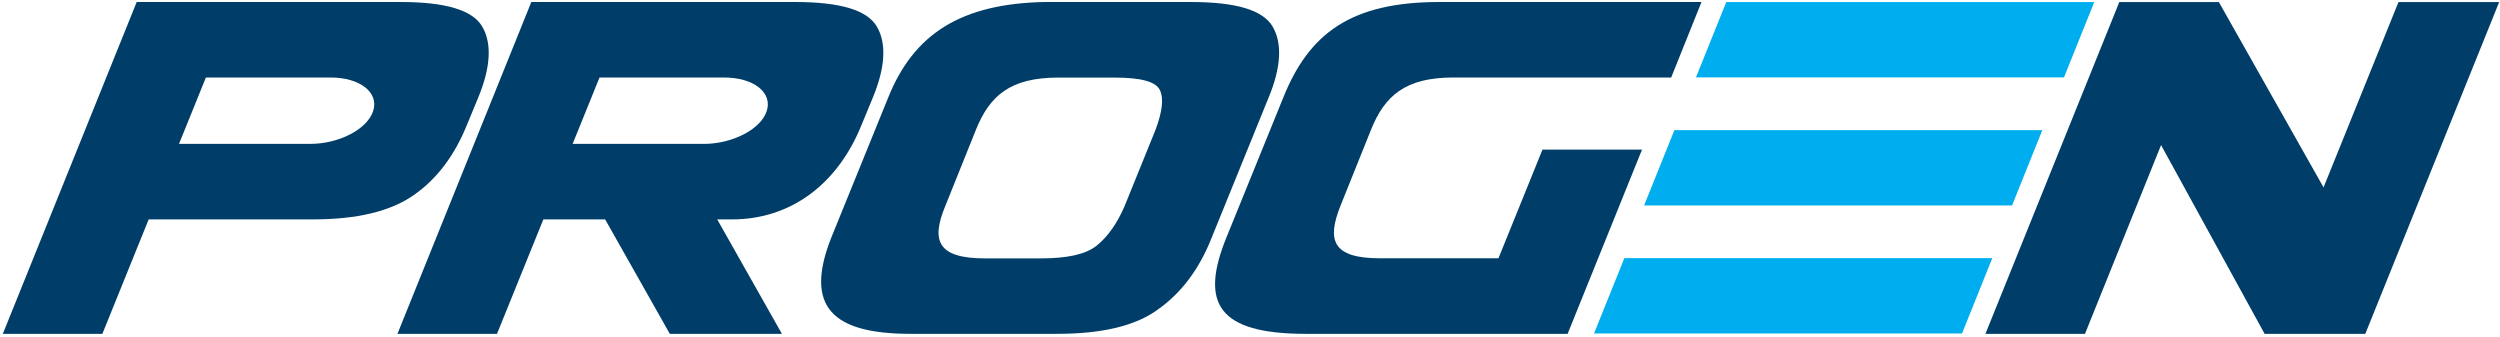 <svg width="549" height="74" viewBox="0 0 549 74" fill="none" xmlns="http://www.w3.org/2000/svg">
<path d="M253.72 28.59C255.23 24.57 255.6 21.68 254.72 19.8C253.84 17.91 250.57 17.04 244.67 17.04H232.36C221.81 17.04 217.28 21.06 214.27 28.6L207.61 45.18C204.47 52.72 205.73 56.74 216.28 56.74H228.59C234.37 56.74 238.39 55.86 240.78 53.98C243.29 51.97 245.3 49.08 246.94 45.31L253.72 28.59ZM266.03 52.33C263.39 58.99 259.5 64.26 254.35 67.91C249.45 71.55 242.04 73.31 232.11 73.31H199.95C182.86 73.31 176.58 67.41 182.49 52.33L195.05 21.42C200.7 7.35 211.13 0.82 229.35 0.44H261.51C271.44 0.44 277.34 2.2 279.47 5.84C281.61 9.48 281.36 14.76 278.59 21.42L266.03 52.33Z" fill="#003E69"/>
<path d="M344.25 73.31H286.71C267.24 73.31 263.59 66.4 269.25 52.33L281.81 21.42C287.46 7.35 296.63 0.44 316.11 0.44H373.65L366.99 17.02H319.13C308.58 17.02 304.05 21.04 301.04 28.58L294.38 45.16C291.37 52.7 292.5 56.72 303.05 56.72H329.06L338.73 32.85H360.59L344.25 73.31Z" fill="#003E69"/>
<path d="M474.57 31.86L457.86 73.31H436L465.4 0.45H487.26L510.25 41.15L526.71 0.45H548.82L519.42 73.31H497.31L474.57 31.86Z" fill="#003E69"/>
<path d="M459.9 0.45L453.25 17H372.43L379.09 0.45H459.9Z" fill="#00AEEF"/>
<path d="M437.51 56.68L430.86 73.23H350.05L356.71 56.68H437.51Z" fill="#00AEEF"/>
<path d="M448.5 28.57L441.85 45.12H361.04L367.7 28.57H448.5Z" fill="#00AEEF"/>
<path d="M71.02 17.03H45.21L39.31 31.6H65.19L67.51 31.59C67.7 31.6 67.89 31.6 68.08 31.6C74.5 31.6 80.72 28.34 81.97 24.31C83.22 20.28 79.02 17.02 72.6 17.02H71.1L71.02 17.03ZM22.48 73.31H0.62L30.02 0.44H87.94C97.86 0.44 103.77 2.2 105.9 5.84C108.04 9.48 107.78 14.76 105.02 21.42L102.63 27.2C99.87 34.11 95.97 39.26 90.95 42.78C85.8 46.42 78.39 48.18 68.71 48.18H32.65L22.48 73.31Z" fill="#003E69"/>
<path d="M157.46 17.03H131.65L125.75 31.6H151.63L153.94 31.59C154.13 31.6 154.32 31.6 154.51 31.6C160.93 31.6 167.15 28.34 168.4 24.31C169.65 20.28 165.45 17.02 159.03 17.02H157.53L157.46 17.03ZM171.71 73.31H147.09L132.89 48.18H119.32L109.14 73.31H87.28L116.68 0.44H174.59C184.52 0.44 190.42 2.2 192.56 5.84C194.7 9.48 194.44 14.76 191.68 21.42L189.29 27.2C183.89 40.77 173.34 48.18 160.77 48.18H157.5L171.71 73.31Z" fill="#003E69"/>
</svg>
